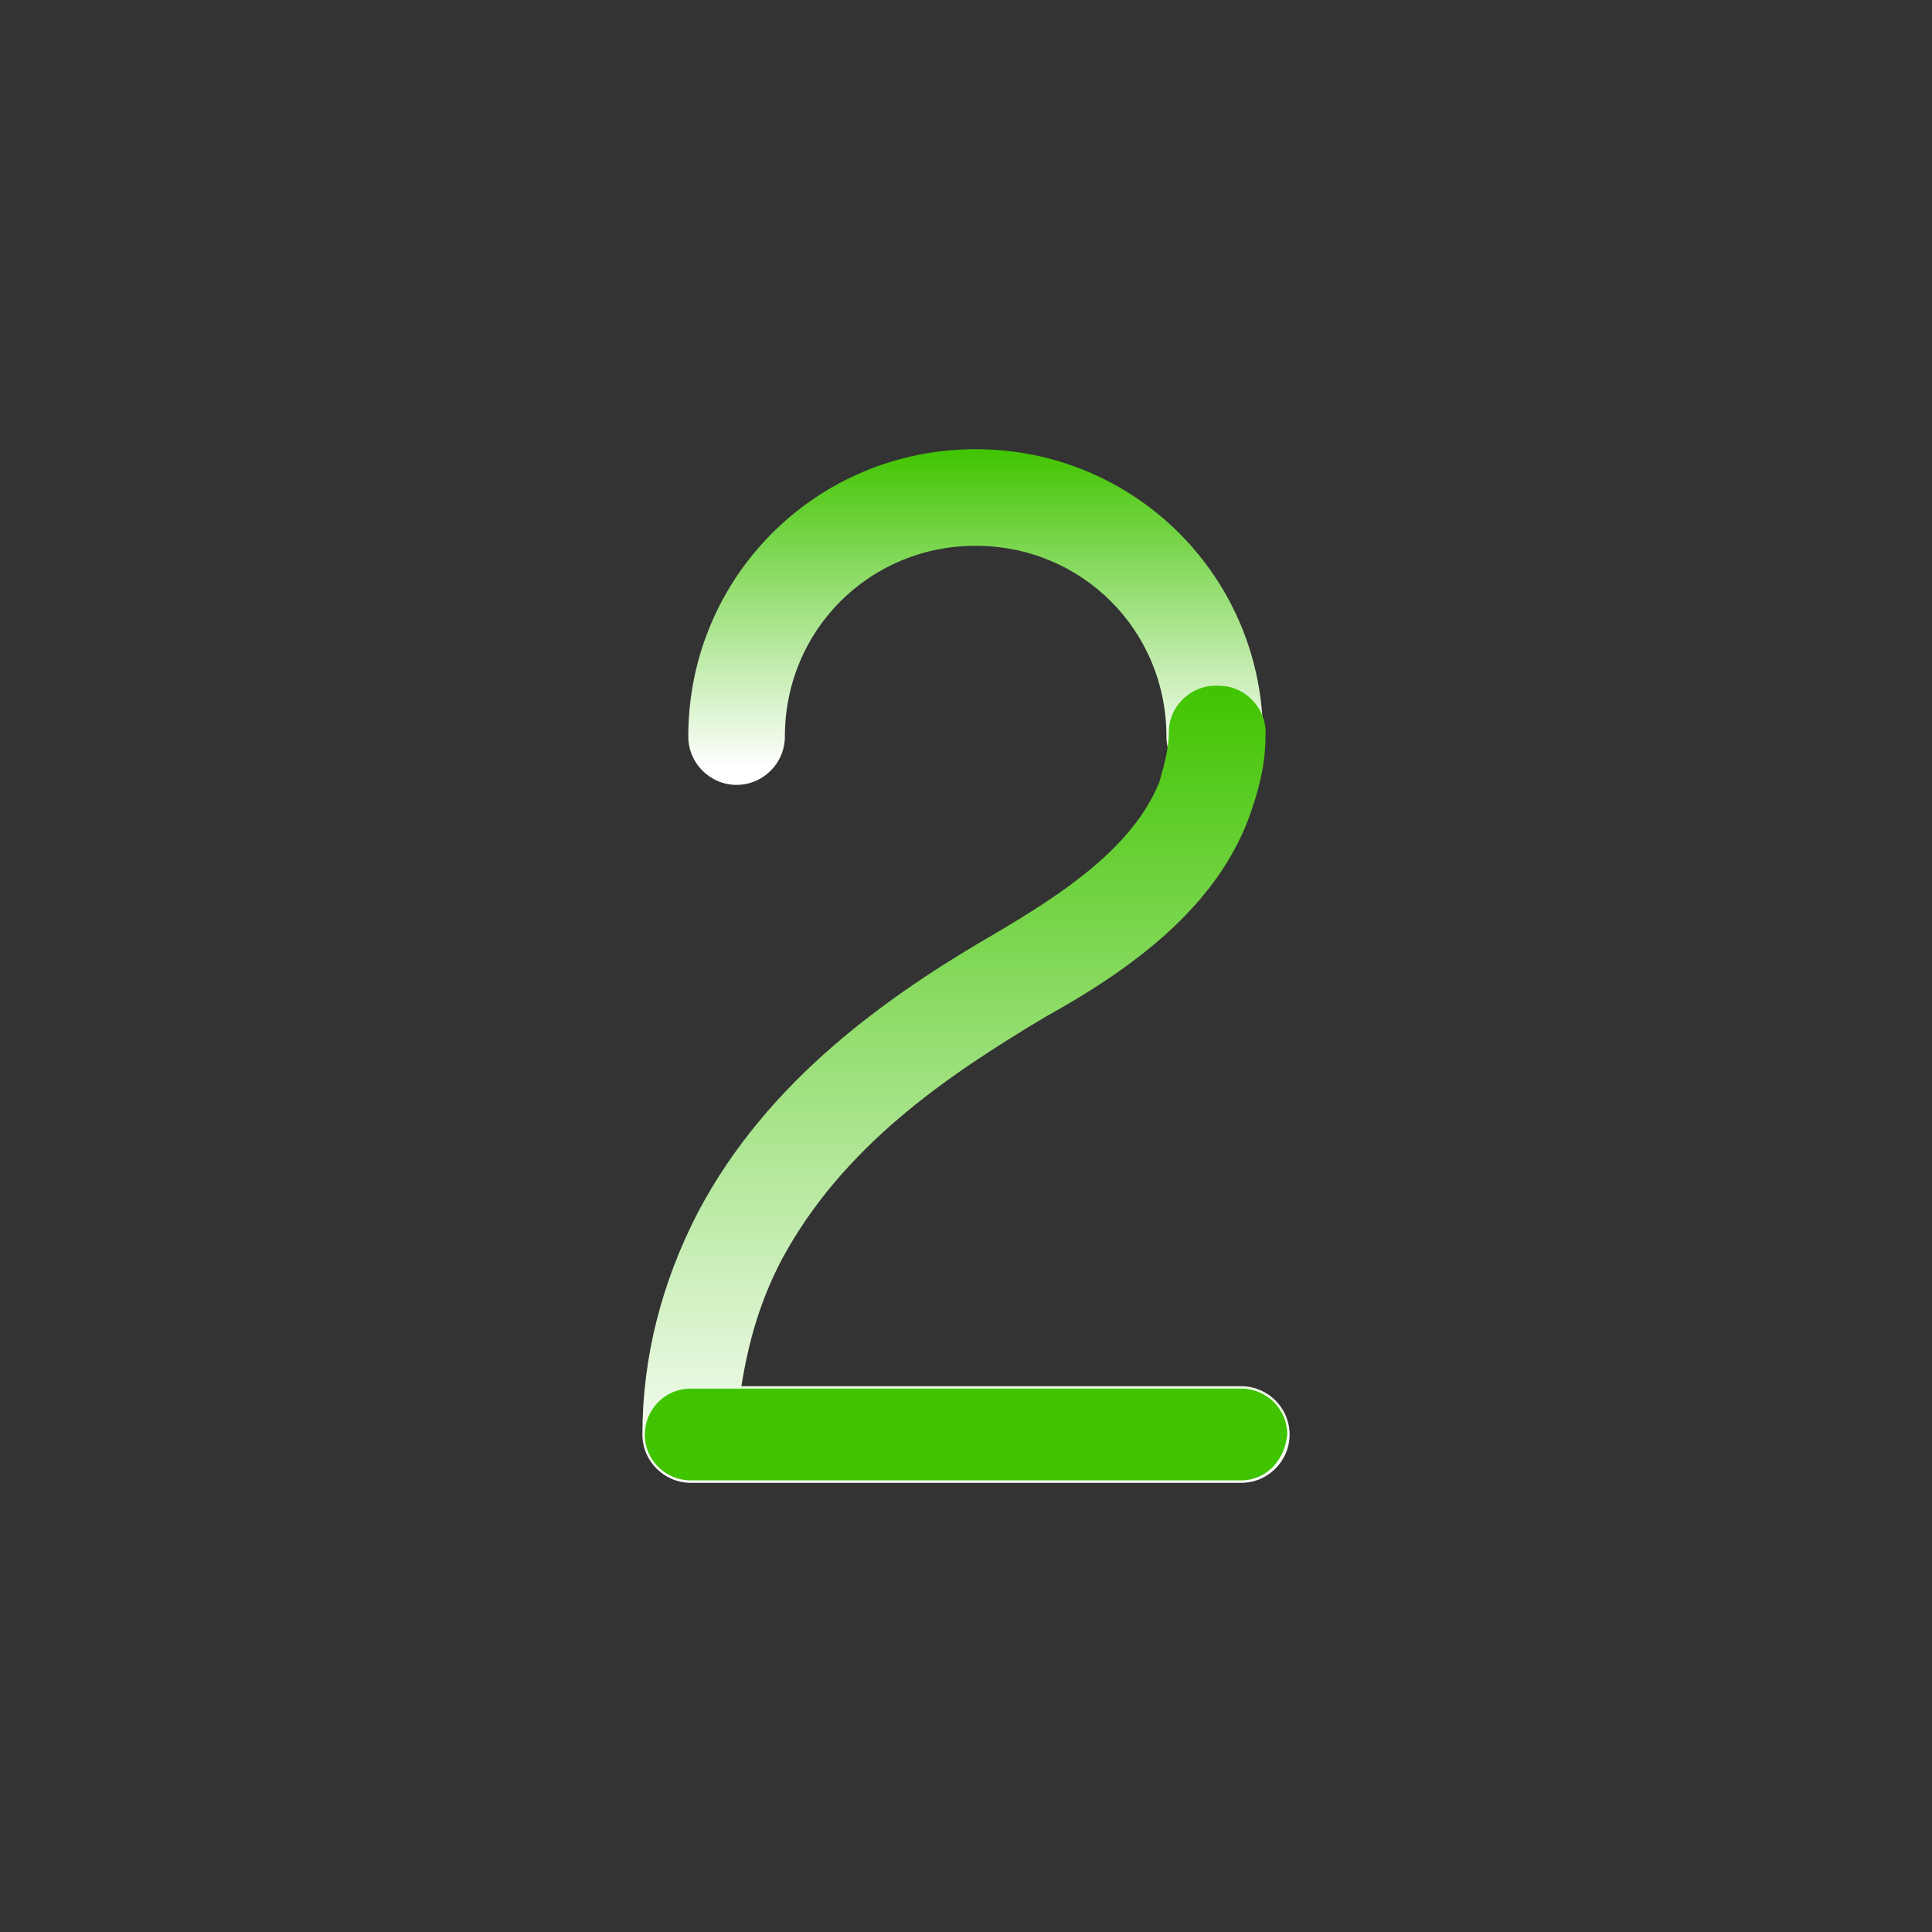 <svg version="1.1" id="Vrstva_1" xmlns="http://www.w3.org/2000/svg" x="0" y="0" width="80" height="80" viewBox="0 0 80 80" xml:space="preserve"><rect x="0" y="0" width="80" height="80" fill="#333333" stroke="none"/><style/><g id="Layer_2"><g id="Layer_1-2"><linearGradient id="SVGID_1_" gradientUnits="userSpaceOnUse" x1="40.4" y1="-654.585" x2="40.4" y2="-640.685" gradientTransform="translate(0 673.14)"><stop offset="0" stop-color="#40c400"/><stop offset=".95" stop-color="#fff"/></linearGradient><path d="M50.3 32.5c-1.1 0-2-.9-2-2 0-4.4-3.5-7.9-7.9-7.9s-7.9 3.5-7.9 7.9c0 1.1-.9 2-2 2s-2-.9-2-2c0-6.6 5.3-11.9 11.9-11.9s11.9 5.3 11.9 11.9c0 1.1-.9 2-2 2z" fill="url(#SVGID_1_)"/><linearGradient id="SVGID_00000014631088889979738050000016086251453300983197_" gradientUnits="userSpaceOnUse" x1="40" y1="-644.676" x2="40" y2="-611.695" gradientTransform="translate(0 673.14)"><stop offset="0" stop-color="#40c400"/><stop offset="1" stop-color="#fff"/></linearGradient><path d="M51.4 61.4H28.6c-1.1 0-2-.9-2-2 0-3.2.8-6.3 2.3-9.2 2.9-5.5 7.9-9 12.4-11.6 2.7-1.6 5.6-3.5 6.7-6.2.2-.7.4-1.4.4-2.1 0-1.1 1-2 2.1-1.9 1.1 0 2 1 1.9 2.1 0 1.2-.3 2.3-.7 3.4-1.4 3.7-4.8 6.2-8.4 8.2-4.2 2.5-8.4 5.4-10.9 10-.9 1.7-1.4 3.4-1.7 5.3h20.7c1.1 0 2 .9 2 2s-.9 2-2 2z" fill="url(#SVGID_00000014631088889979738050000016086251453300983197_)"/><path d="M51.4 61.3H28.6c-1 0-1.9-.8-1.9-1.9 0-1 .8-1.9 1.9-1.9h22.8c1 0 1.9.8 1.9 1.9-.1 1.1-.9 1.9-1.9 1.9z" fill="#40c400"/></g></g></svg>